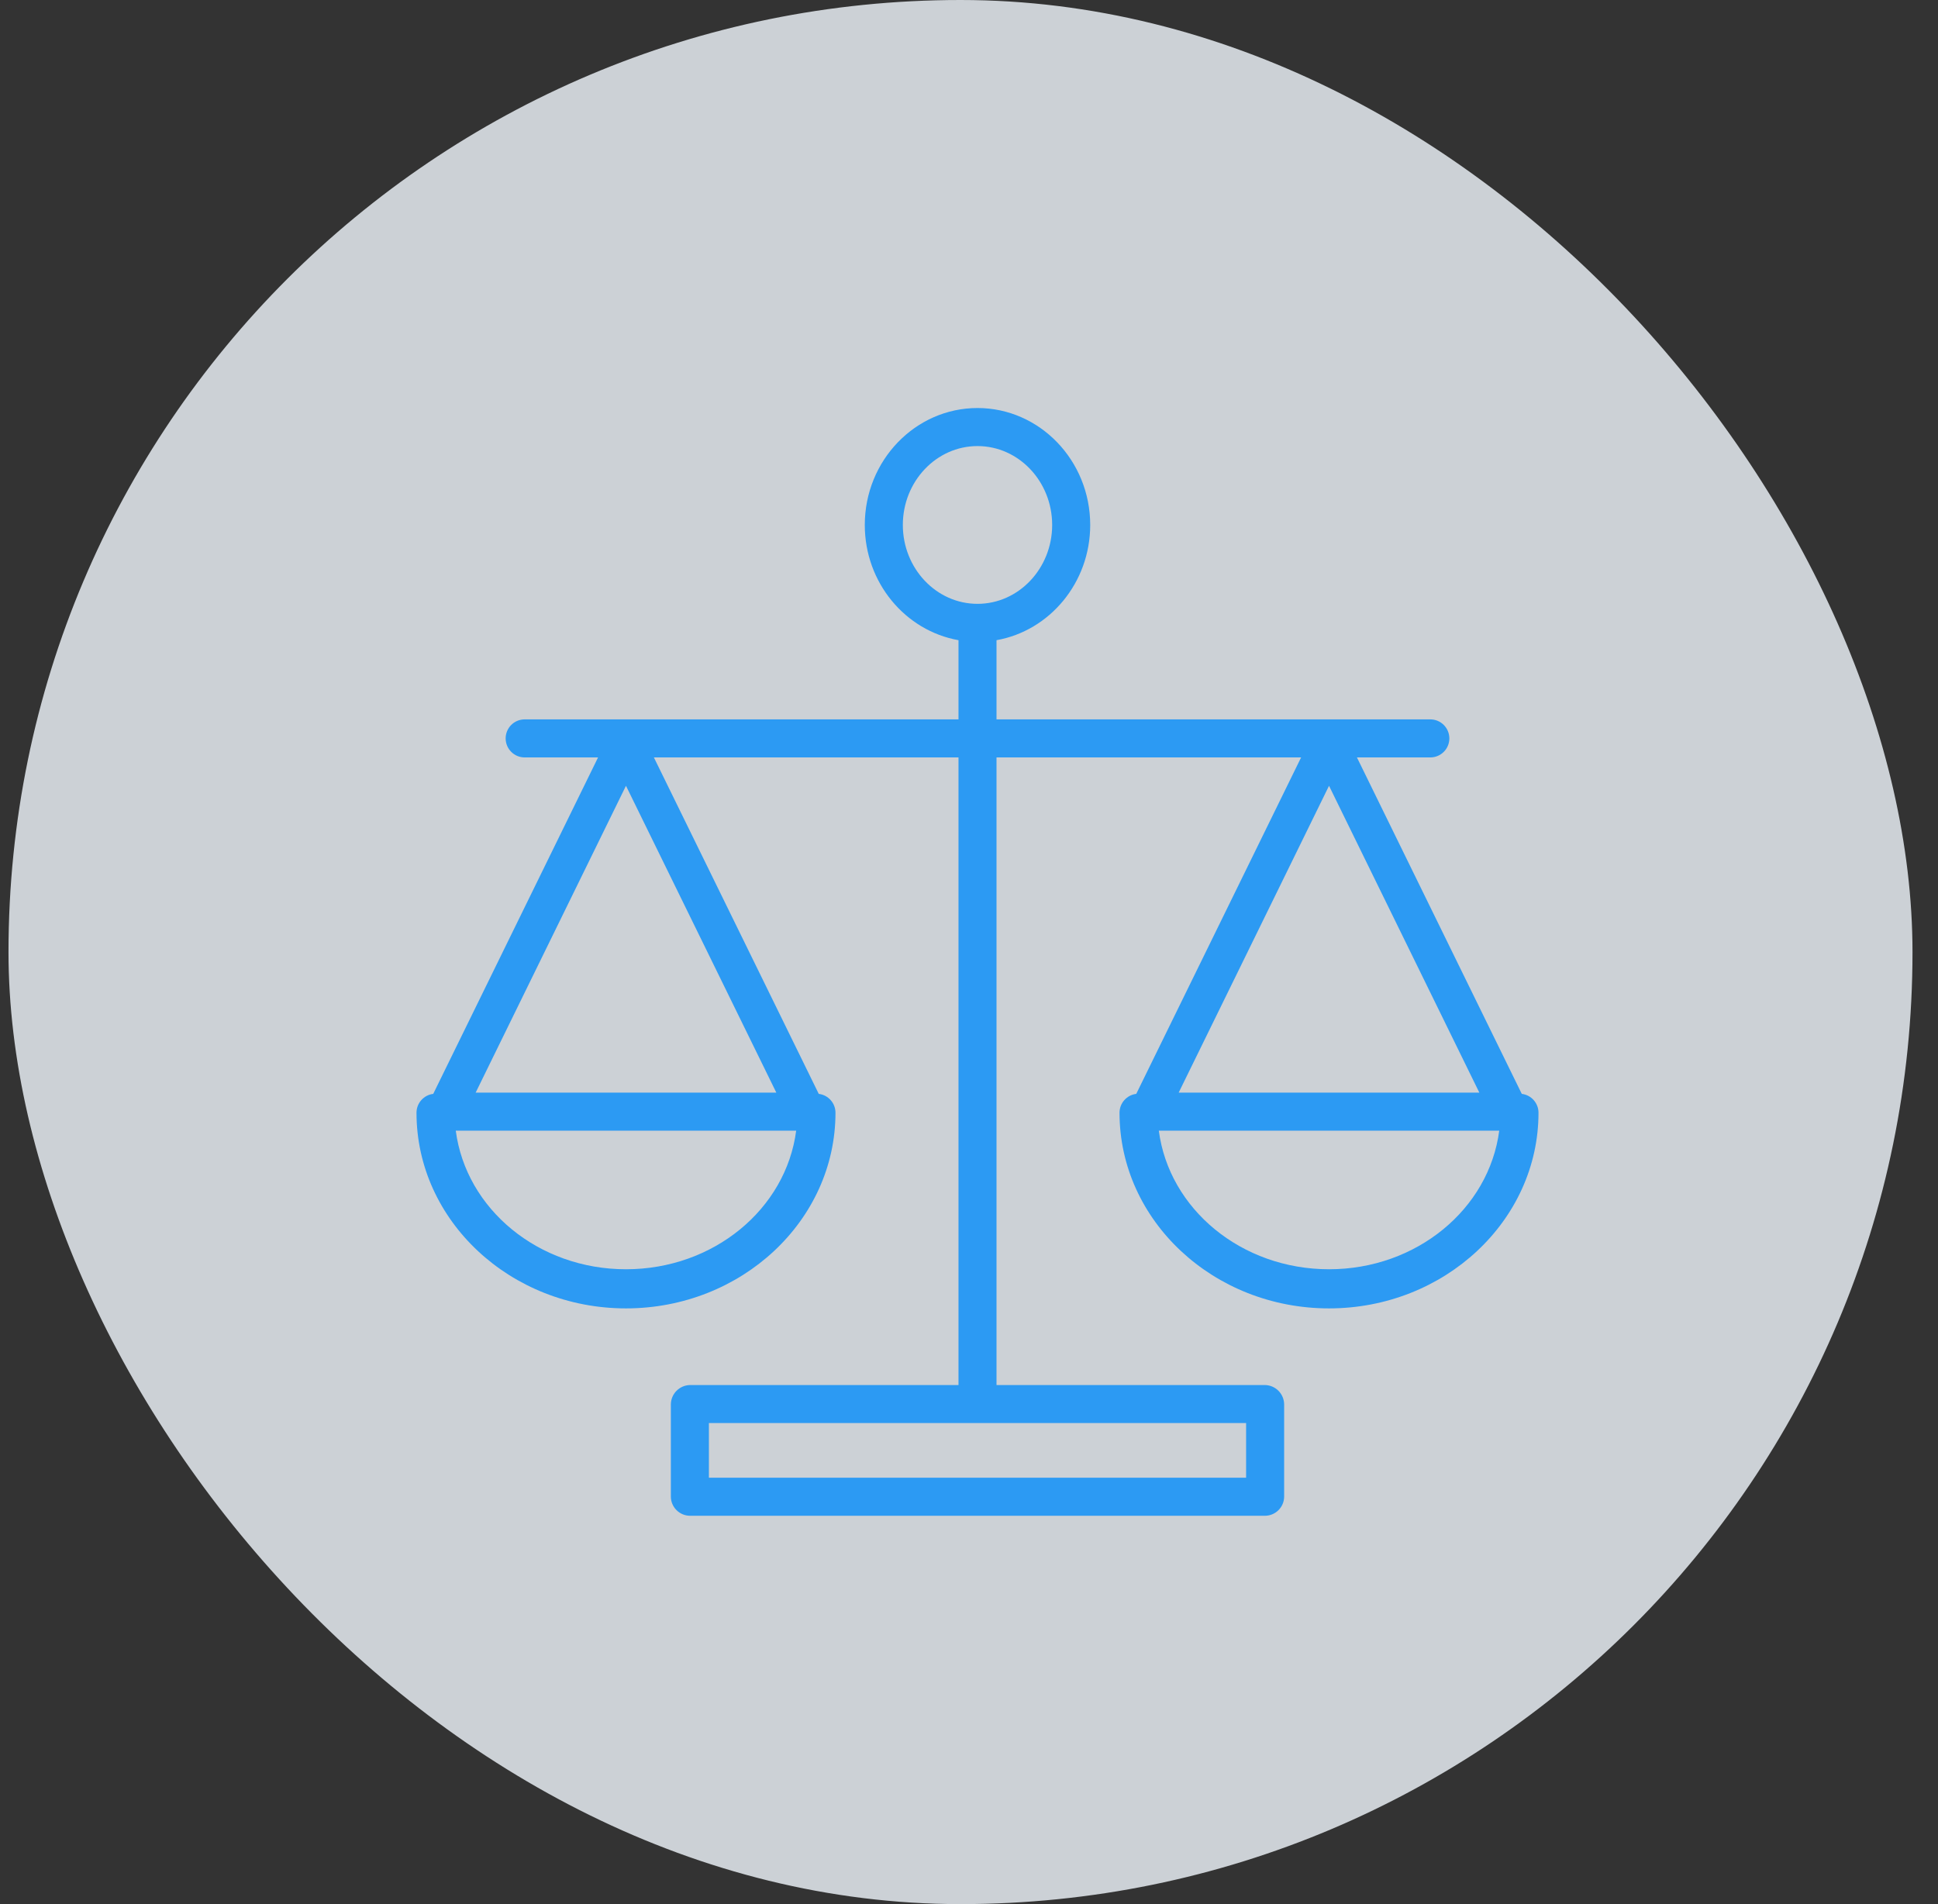 <svg width="57" height="56" viewBox="0 0 57 56" fill="none" xmlns="http://www.w3.org/2000/svg">
<rect x="0" y="0" width="57" height="56" fill="#333333" stroke="none"/>
<rect x="0.25" width="56" height="56" rx="28" fill="#F2F8FF" fill-opacity="0.8"/>
<path d="M44.758 32.171L39.91 22.276H42.069C42.217 22.276 42.359 22.217 42.464 22.112C42.569 22.007 42.628 21.865 42.628 21.717C42.628 21.568 42.569 21.426 42.464 21.321C42.359 21.216 42.217 21.157 42.069 21.157H29.309V18.828C30.872 18.551 32.065 17.137 32.065 15.439C32.065 13.543 30.578 12 28.75 12C26.922 12 25.435 13.543 25.435 15.439C25.435 17.137 26.628 18.551 28.191 18.828V21.157H15.431C15.283 21.157 15.14 21.216 15.036 21.321C14.931 21.426 14.872 21.568 14.872 21.716C14.872 21.865 14.931 22.007 15.036 22.112C15.14 22.217 15.283 22.276 15.431 22.276H17.59L12.742 32.171C12.606 32.187 12.481 32.253 12.391 32.355C12.3 32.457 12.25 32.589 12.25 32.726C12.25 35.898 15.014 38.48 18.411 38.48C21.809 38.48 24.573 35.898 24.573 32.726C24.573 32.589 24.523 32.457 24.432 32.355C24.341 32.253 24.217 32.187 24.081 32.171L19.232 22.276H28.191V40.734H20.297C20.147 40.736 20.004 40.797 19.898 40.903C19.792 41.01 19.732 41.154 19.731 41.304V44.018C19.732 44.167 19.793 44.31 19.899 44.415C20.005 44.52 20.148 44.579 20.297 44.579H37.203C37.352 44.579 37.495 44.52 37.601 44.415C37.707 44.31 37.768 44.167 37.769 44.018V41.304C37.768 41.154 37.708 41.01 37.602 40.903C37.496 40.797 37.353 40.736 37.203 40.734H29.309V22.276H38.268L33.419 32.171C33.283 32.187 33.159 32.253 33.068 32.355C32.977 32.457 32.927 32.589 32.927 32.726C32.927 35.898 35.691 38.48 39.089 38.48C42.486 38.48 45.25 35.898 45.25 32.726C45.25 32.589 45.2 32.457 45.109 32.355C45.019 32.253 44.894 32.187 44.758 32.171ZM26.554 15.439C26.554 14.159 27.539 13.119 28.75 13.119C29.961 13.119 30.946 14.159 30.946 15.439C30.946 16.718 29.961 17.759 28.75 17.759C27.539 17.759 26.554 16.718 26.554 15.439ZM18.411 23.11L22.833 32.134H13.99L18.411 23.11ZM18.411 37.329C15.837 37.329 13.707 35.56 13.405 33.253H23.417C23.116 35.56 20.986 37.329 18.411 37.329ZM36.65 43.46H20.85V41.852H36.65V43.46ZM43.51 32.134H34.667L39.089 23.11L43.51 32.134ZM39.089 37.329C36.514 37.329 34.384 35.56 34.083 33.253H44.095C43.794 35.56 41.663 37.329 39.089 37.329Z" fill="#2C9AF3"/>
</svg>
